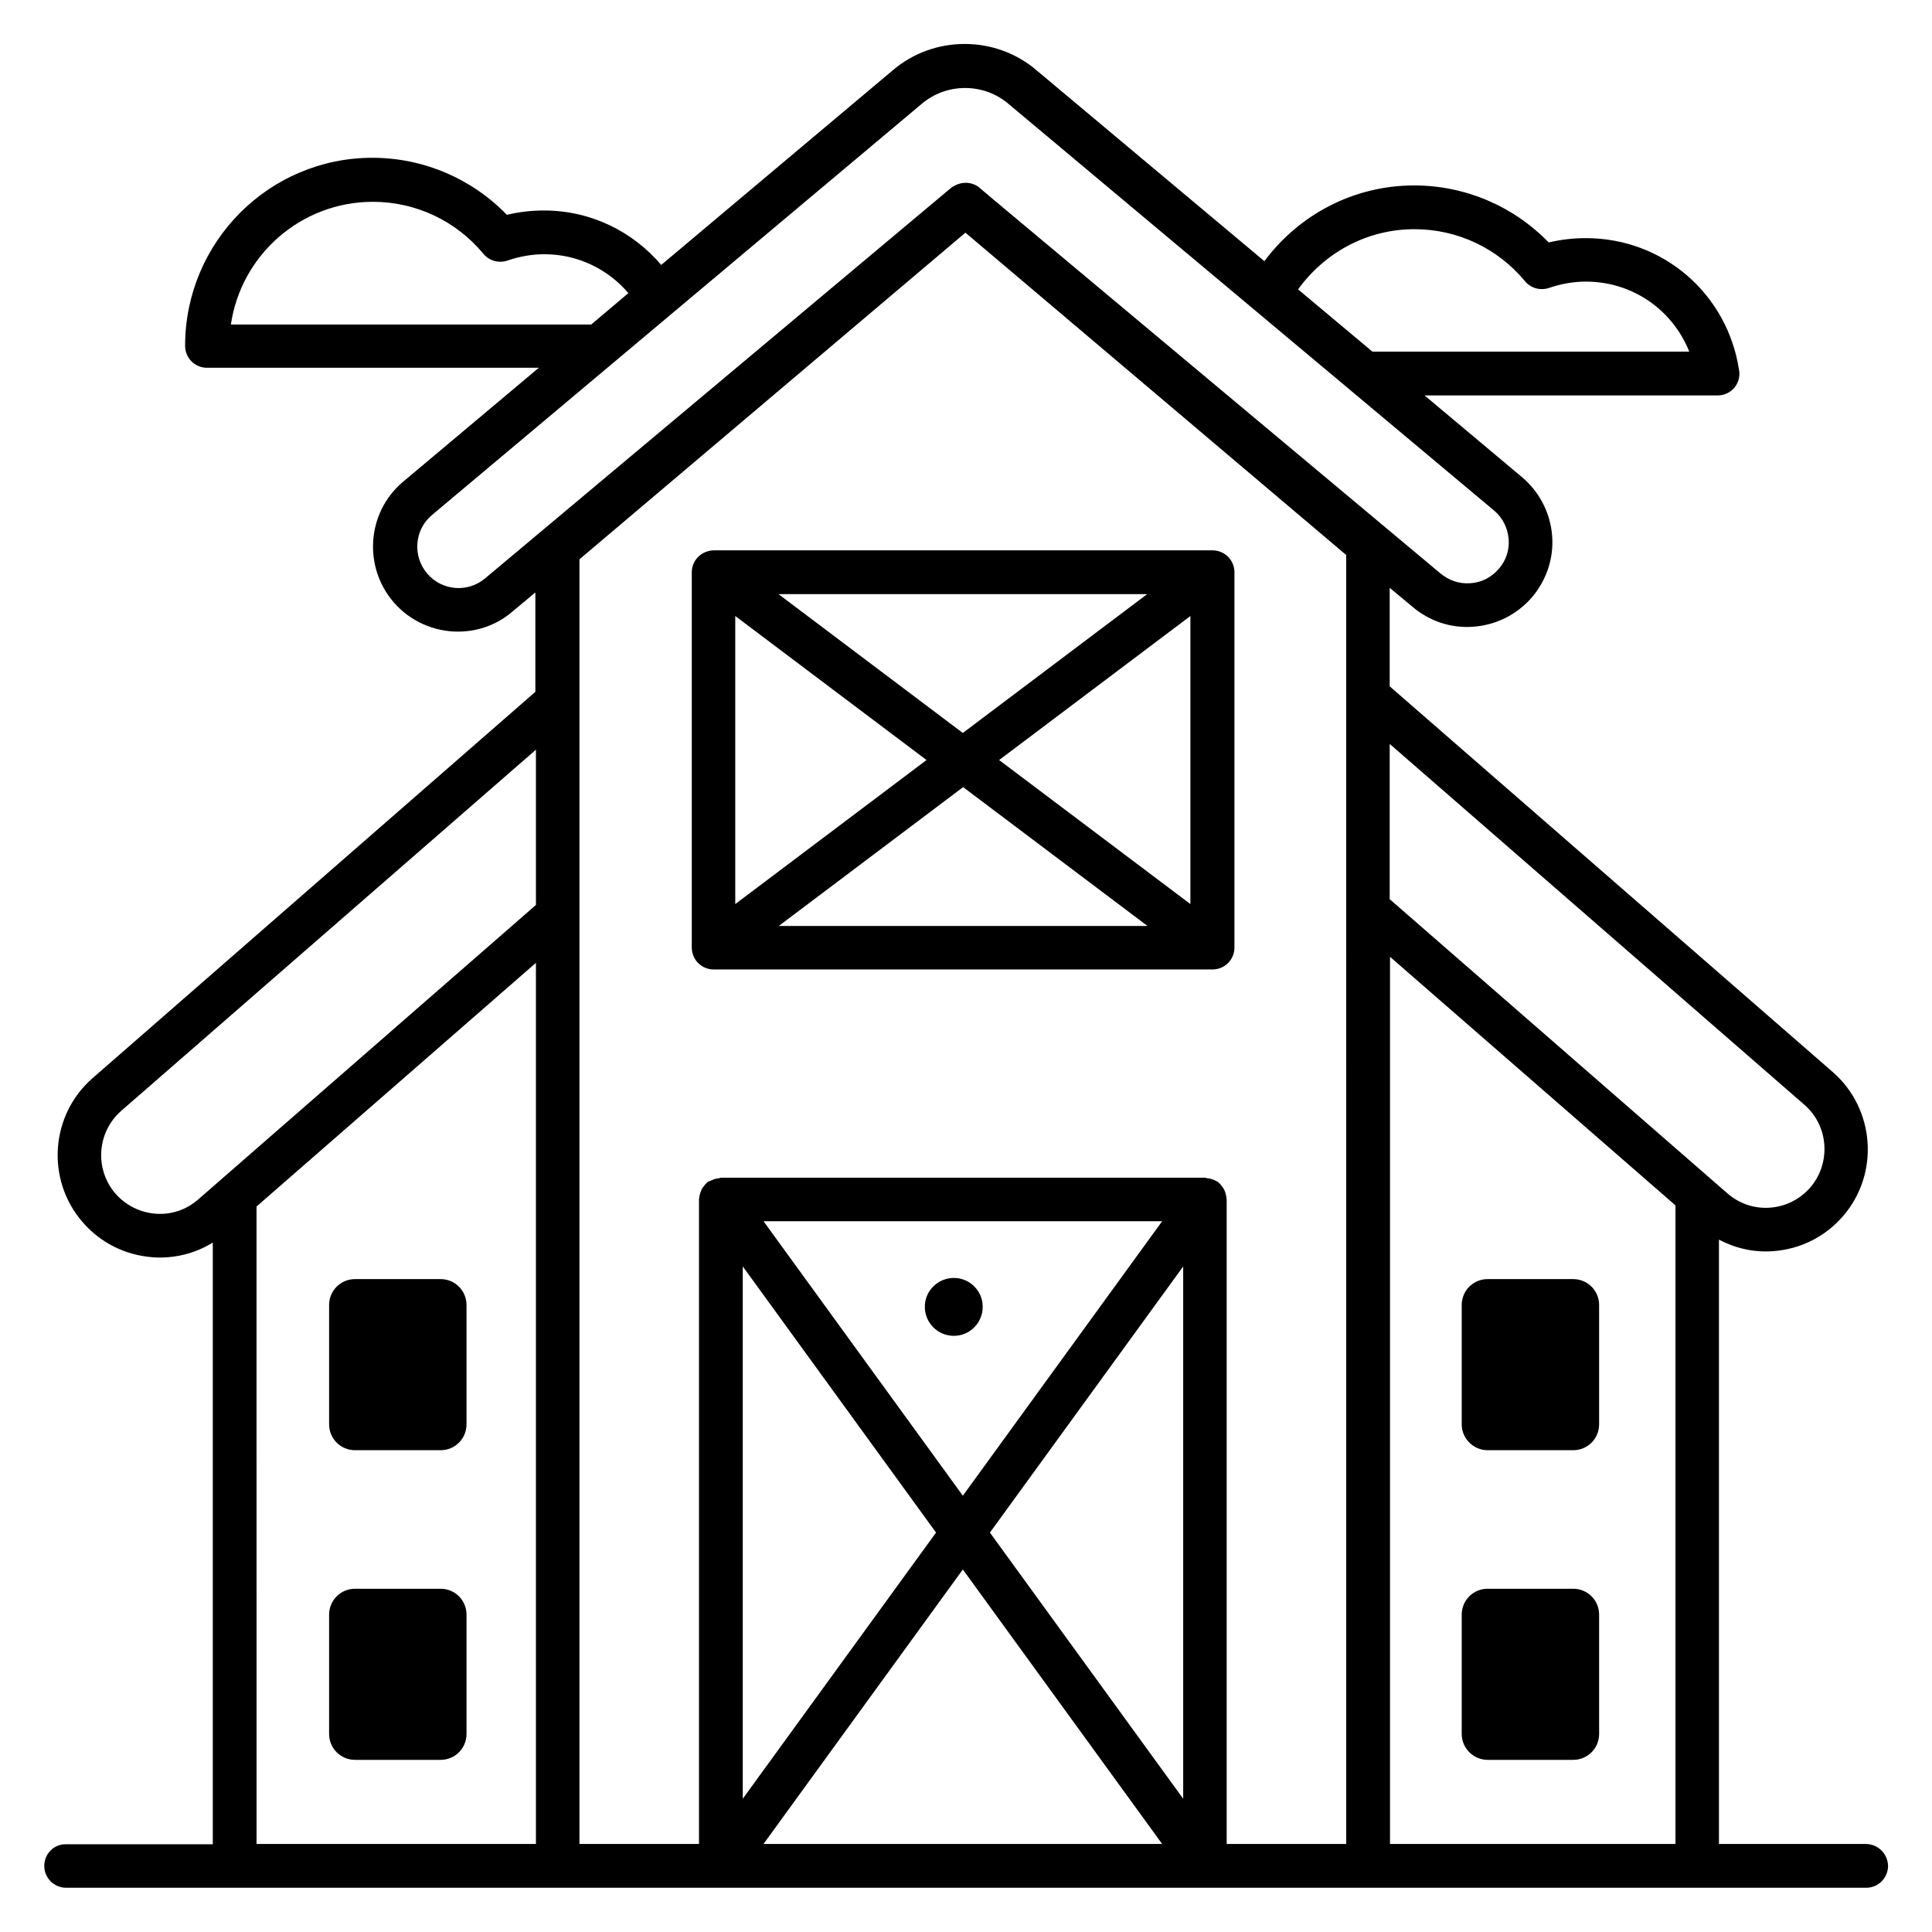 <?xml version="1.0" encoding="UTF-8"?>
<!-- Uploaded to: SVG Repo, www.svgrepo.com, Generator: SVG Repo Mixer Tools -->
<svg fill="#000000" width="800px" height="800px" version="1.1" viewBox="144 144 512 512" xmlns="http://www.w3.org/2000/svg">
 <g>
  <path d="m638.47 632.67h-38.93v-160.15c4.352 2.289 9.238 3.434 14.352 3.055 7.25-0.535 13.816-3.816 18.551-9.312 9.695-11.223 8.473-28.398-2.75-38.168l-117.41-102.21v-26.105l5.879 4.887c4.582 3.969 10.383 5.879 16.336 5.418 6.031-0.457 11.449-3.207 15.418-7.711 3.894-4.582 5.879-10.383 5.418-16.336-0.457-5.953-3.207-11.449-7.785-15.418l-26.031-21.832h77.711c1.68 0 3.281-0.762 4.352-1.984 1.07-1.297 1.602-2.977 1.297-4.656-3.055-20.305-20.152-35.039-40.609-35.039-3.359 0-6.641 0.383-9.848 1.145-9.312-9.617-22.137-15.113-35.648-15.113-16.258 0-30.688 7.938-39.695 20.074l-60.227-50.457c-10.914-9.465-27.402-9.465-38.32-0.078l-61.297 51.527c-7.559-8.855-18.625-14.426-31.066-14.426-3.359 0-6.641 0.383-9.848 1.145-9.312-9.617-22.137-15.113-35.648-15.113-27.328 0-49.617 22.289-49.617 49.848 0 3.207 2.594 5.801 5.801 5.801h87.938l-36.184 30.383c-9.391 8.09-10.383 22.367-2.289 31.754 4.426 5.113 10.762 7.785 17.023 7.785 5.191 0 10.383-1.754 14.578-5.418l5.953-4.961v26.336l-117.32 102.36c-11.223 9.77-12.441 26.871-2.672 38.168 4.734 5.496 11.375 8.777 18.551 9.312 0.609 0.078 1.297 0.078 1.91 0.078 5.039 0 9.848-1.375 14.047-3.969v159.46h-38.93c-3.133-0.078-5.731 2.516-5.731 5.723s2.598 5.801 5.801 5.801h477.02c3.207 0 5.801-2.594 5.801-5.801-0.074-3.207-2.668-5.801-5.875-5.801zm-352.44 0h-74.043l-0.004-168.93 74.043-64.578zm0-248.85-89.465 78.012c-3.129 2.75-7.098 4.121-11.297 3.816-4.121-0.305-7.938-2.215-10.688-5.344-5.574-6.488-4.887-16.258 1.527-21.906l109.92-95.723zm336.18 52.977c6.414 5.574 7.098 15.418 1.527 21.906-2.75 3.129-6.488 5.039-10.688 5.344-4.121 0.305-8.168-1.07-11.297-3.816l-89.469-77.938v-41.145zm-103.36-232.06c11.375 0 22.062 5.039 29.312 13.816 1.527 1.832 4.047 2.519 6.336 1.754 3.129-1.07 6.414-1.68 9.77-1.68 12.367 0 22.977 7.481 27.402 18.551h-83.969l-19.695-16.488c6.949-9.617 18.098-15.953 30.844-15.953zm-313.66 25.266c2.672-18.398 18.551-32.52 37.633-32.52 11.375 0 22.062 5.039 29.312 13.816 1.527 1.832 4.047 2.519 6.336 1.754 3.129-1.07 6.414-1.68 9.77-1.68 8.93 0 16.871 3.969 22.289 10.305l-9.848 8.32zm67.48 67.176c-4.582 3.969-11.527 3.434-15.418-1.145-3.969-4.582-3.434-11.527 1.07-15.418l129.84-109.01c6.641-5.727 16.641-5.727 23.281 0.078l128.62 107.71c2.215 1.91 3.512 4.582 3.742 7.481 0.23 2.902-0.688 5.727-2.672 7.938-1.91 2.215-4.582 3.586-7.481 3.742-2.977 0.23-5.727-0.762-8.016-2.672l-118.55-99.16-3.512-2.977c-1.91-1.602-4.656-1.68-6.719-0.457-0.23 0.152-0.535 0.23-0.762 0.457zm119.39 252.97-51.219 70.535v-141.07zm-45.723-82.516h105.65l-52.824 72.746zm0 165.04 52.824-72.746 52.824 72.746zm111.22-11.984-51.219-70.535 51.219-70.535zm43.207 11.984h-31.68v-170.84c0-0.152-0.078-0.305-0.078-0.457 0-0.383-0.152-0.762-0.23-1.145-0.078-0.383-0.23-0.688-0.383-0.992s-0.383-0.609-0.609-0.918c-0.23-0.305-0.457-0.609-0.762-0.84-0.152-0.078-0.152-0.23-0.305-0.305-0.152-0.152-0.383-0.152-0.535-0.23-0.305-0.23-0.688-0.383-1.07-0.457-0.383-0.152-0.762-0.23-1.145-0.23-0.23 0-0.383-0.152-0.609-0.152h-128.24c-0.23 0-0.383 0.078-0.609 0.152-0.383 0.078-0.762 0.078-1.223 0.23-0.383 0.152-0.688 0.305-1.07 0.457-0.152 0.078-0.383 0.152-0.609 0.23-0.152 0.078-0.152 0.23-0.305 0.305-0.305 0.23-0.535 0.535-0.762 0.84-0.23 0.305-0.457 0.535-0.609 0.918-0.152 0.305-0.23 0.688-0.383 0.992-0.078 0.383-0.23 0.762-0.23 1.145 0 0.152-0.078 0.305-0.078 0.457v170.84h-31.68v-340.45l102.29-86.562 100.91 85.422zm87.25 0h-75.648v-235.11l75.648 65.875z"/>
  <path d="m327.33 295.65v99.465c0 3.207 2.594 5.801 5.801 5.801h132.21c3.207 0 5.801-2.594 5.801-5.801v-99.465c0-3.207-2.594-5.801-5.801-5.801h-132.21c-3.207 0.074-5.801 2.594-5.801 5.801zm23.055 93.738 48.855-36.793 48.855 36.793zm109.08-5.801-50.688-38.168 50.688-38.168zm-11.453-82.137-48.855 36.793-48.855-36.793zm-109.16 5.801 50.688 38.168-50.688 38.168z"/>
  <path d="m238.09 528.32h22.672c3.816 0 6.871-3.055 6.871-6.871v-31.602c0-3.816-3.055-6.871-6.871-6.871h-22.672c-3.816 0-6.871 3.055-6.871 6.871v31.602c0 3.82 3.055 6.871 6.871 6.871z"/>
  <path d="m238.09 610.38h22.672c3.816 0 6.871-3.055 6.871-6.871v-31.602c0-3.816-3.055-6.871-6.871-6.871h-22.672c-3.816 0-6.871 3.055-6.871 6.871v31.602c0 3.816 3.055 6.871 6.871 6.871z"/>
  <path d="m538.24 528.32h22.672c3.816 0 6.871-3.055 6.871-6.871v-31.602c0-3.816-3.055-6.871-6.871-6.871h-22.672c-3.816 0-6.871 3.055-6.871 6.871v31.602c0 3.82 3.129 6.871 6.871 6.871z"/>
  <path d="m538.24 610.38h22.672c3.816 0 6.871-3.055 6.871-6.871v-31.602c0-3.816-3.055-6.871-6.871-6.871h-22.672c-3.816 0-6.871 3.055-6.871 6.871v31.602c0 3.816 3.129 6.871 6.871 6.871z"/>
  <path d="m404.43 490.3c0-4.199-3.434-7.633-7.633-7.633-4.273 0-7.711 3.434-7.711 7.633 0 4.273 3.434 7.711 7.711 7.711 4.199 0 7.633-3.434 7.633-7.711z"/>
 </g>
</svg>